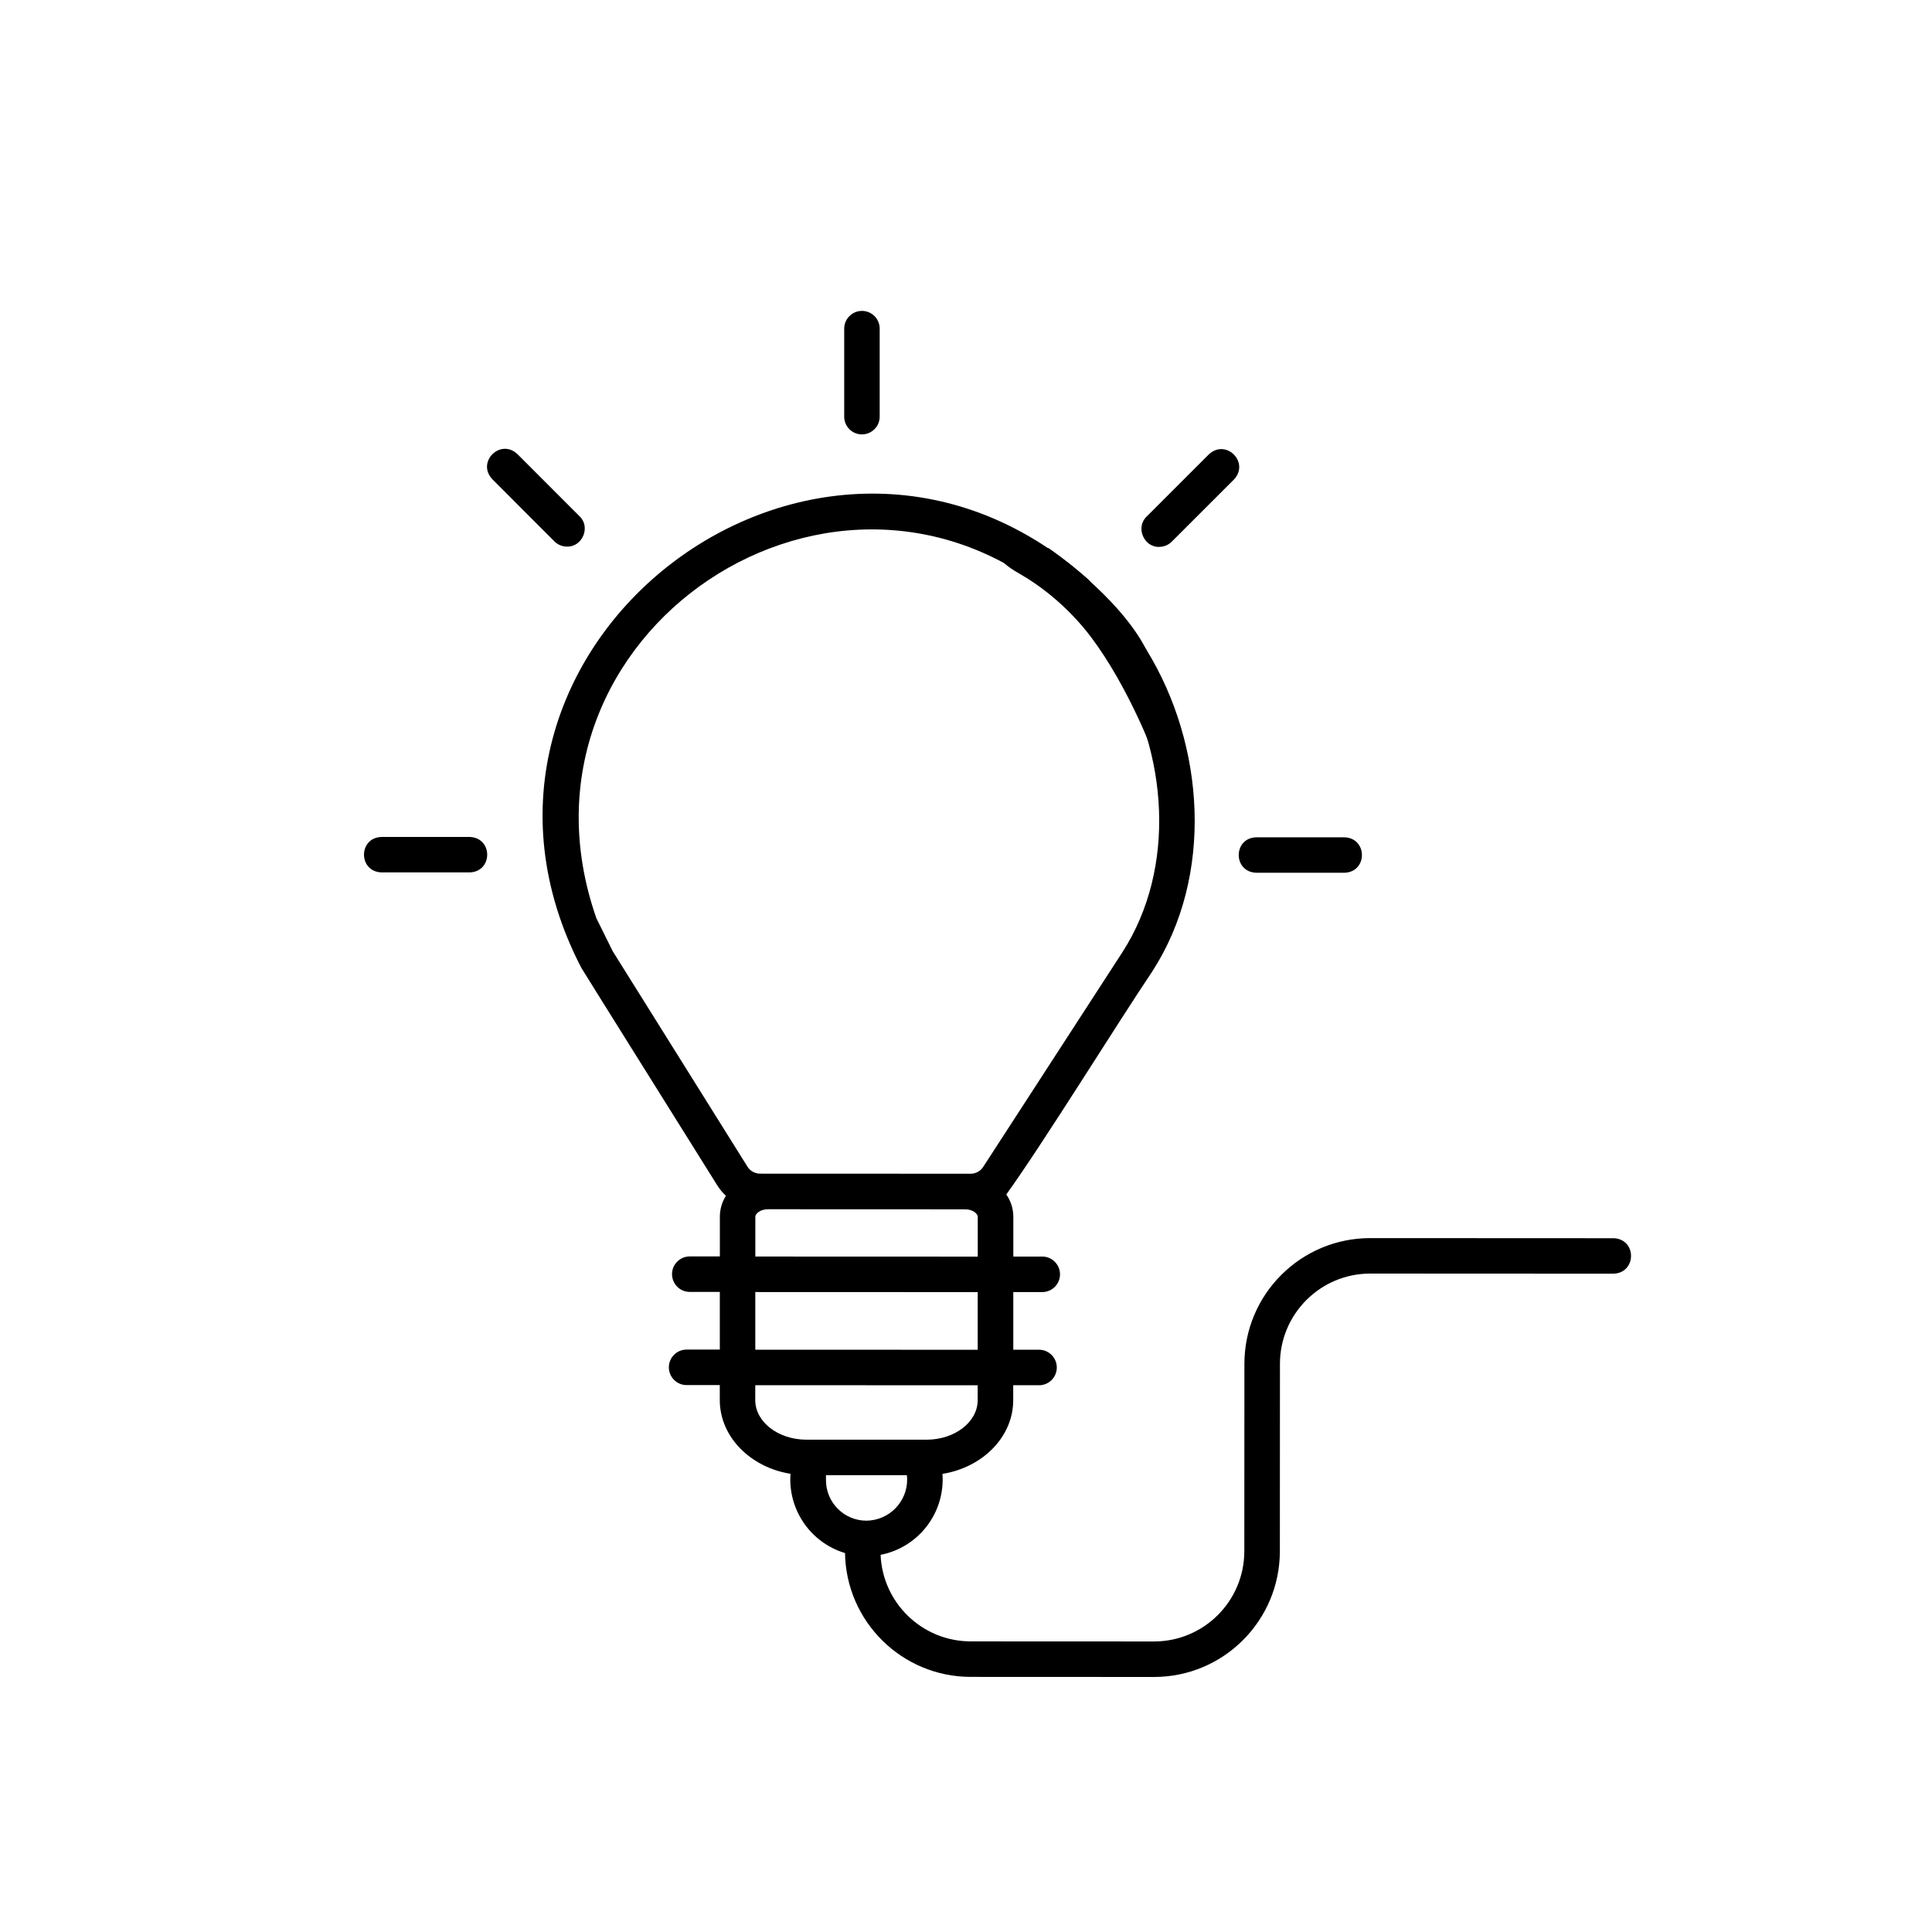 <svg xmlns="http://www.w3.org/2000/svg" id="Layer_1" viewBox="0 0 500 500"><defs><style>.cls-1{stroke-width:0px;}</style></defs><path class="cls-1" d="M223.06,112.42c2.54,0,4.6-2.06,4.6-4.59v-22.77c.01-2.54-2.05-4.6-4.58-4.6s-4.6,2.06-4.6,4.59v22.77c-.01,2.54,2.05,4.6,4.58,4.6Z"></path><path class="cls-1" d="M299.99,141.53c1.22,0,2.39-.48,3.25-1.34l16.1-16.09c4.16-4.42-2.06-10.67-6.5-6.5l-16.1,16.09c-2.91,2.78-.73,7.95,3.25,7.85Z"></path><path class="cls-1" d="M325.14,225.87h22.77c6.07-.17,6.08-8.99,0-9.18h-22.77c-6.07.17-6.08,8.99,0,9.18Z"></path><path class="cls-1" d="M146.75,141.46c3.97.1,6.17-5.06,3.25-7.84l-16.09-16.1c-4.42-4.16-10.67,2.06-6.5,6.5l16.09,16.1c.86.86,2.03,1.35,3.25,1.34Z"></path><path class="cls-1" d="M121.53,216.6h-22.77c-6.07.17-6.08,8.99,0,9.18h22.77c6.07-.17,6.08-8.99,0-9.18Z"></path><path class="cls-1" d="M417.54,320.45l-62.94-.03c-17.96.01-32.53,14.56-32.55,32.52l-.02,48.53c-.02,12.89-10.47,23.33-23.35,23.34l-47.47-.02c-12.51-.02-22.79-9.9-23.31-22.4,9.87-1.93,16.74-10.92,16.01-20.95,10.4-1.67,18.31-9.58,18.31-19.07v-3.87s6.68,0,6.68,0c2.54,0,4.6-2.06,4.6-4.59s-2.06-4.6-4.59-4.6h-6.67s0-14.92,0-14.92h7.49c2.54,0,4.6-2.05,4.6-4.59s-2.06-4.6-4.59-4.6h-7.49s0-10.3,0-10.3c0-2.06-.64-4.08-1.82-5.77,9.38-13,29.02-44.72,37.76-57.69,16.04-24.79,13.67-58.65-1.49-83.28-3.34-5.06-10.85-.48-7.83,4.82,13.31,21.66,15.69,51.59,1.61,73.45-7.58,11.66-28.2,43.48-36.03,55.56-.71,1.11-1.94,1.78-3.26,1.77l-54.47-.02c-1.34,0-2.59-.69-3.29-1.83l-34.85-55.72-4.24-8.56c-25.72-73.56,62.87-132.92,121.02-80.95,1.89,1.7,4.79,1.54,6.49-.35,1.68-1.87,1.54-4.75-.31-6.46-69.93-62.16-173.93,17.99-131.1,100.59.17.39,34.97,55.91,35.19,56.31.62.99,1.37,1.9,2.24,2.7-1.02,1.61-1.56,3.48-1.57,5.39v10.3s-7.78,0-7.78,0c-2.54,0-4.6,2.06-4.6,4.59s2.06,4.6,4.59,4.6h7.78s0,14.92,0,14.92h-8.59c-2.54,0-4.6,2.05-4.6,4.59s2.06,4.6,4.59,4.6h8.59s0,3.88,0,3.88c0,9.49,7.9,17.41,18.3,19.08-.68,9.3,5.19,17.82,14.11,20.51.28,17.76,14.75,32.02,32.51,32.05l47.48.02c17.96-.01,32.52-14.56,32.55-32.53l.02-48.53c.02-12.89,10.47-23.33,23.35-23.34l62.95.03c6.02-.17,6.14-8.97,0-9.19ZM195.48,314.89c0-.79,1.27-1.94,3.27-1.94l51.03.02c1.99,0,3.27,1.15,3.26,1.94v10.3s-57.56-.02-57.56-.02v-10.3ZM195.47,334.38l57.56.02v14.92s-57.56-.02-57.56-.02v-14.92ZM195.46,362.36v-3.87s57.56.02,57.56.02v3.87c0,5.63-5.93,10.21-13.22,10.21h-31.13c-7.29-.02-13.21-4.61-13.21-10.24h0ZM213.76,383.08v-1.31s20.95,0,20.95,0c.63,5.85-3.61,11.09-9.45,11.72-.34.04-.69.06-1.03.06-5.78,0-10.47-4.7-10.47-10.48Z"></path><path class="cls-1" d="M271.42,141.89s18.21,12.4,25.26,26.28c7.05,13.88,1.73,26.63,1.73,26.63,0,0-6.37-17.01-15.94-29.77-6.31-8.42-13.82-13.83-18.6-16.54-14.73-8.35,7.55-6.6,7.55-6.6Z"></path></svg>